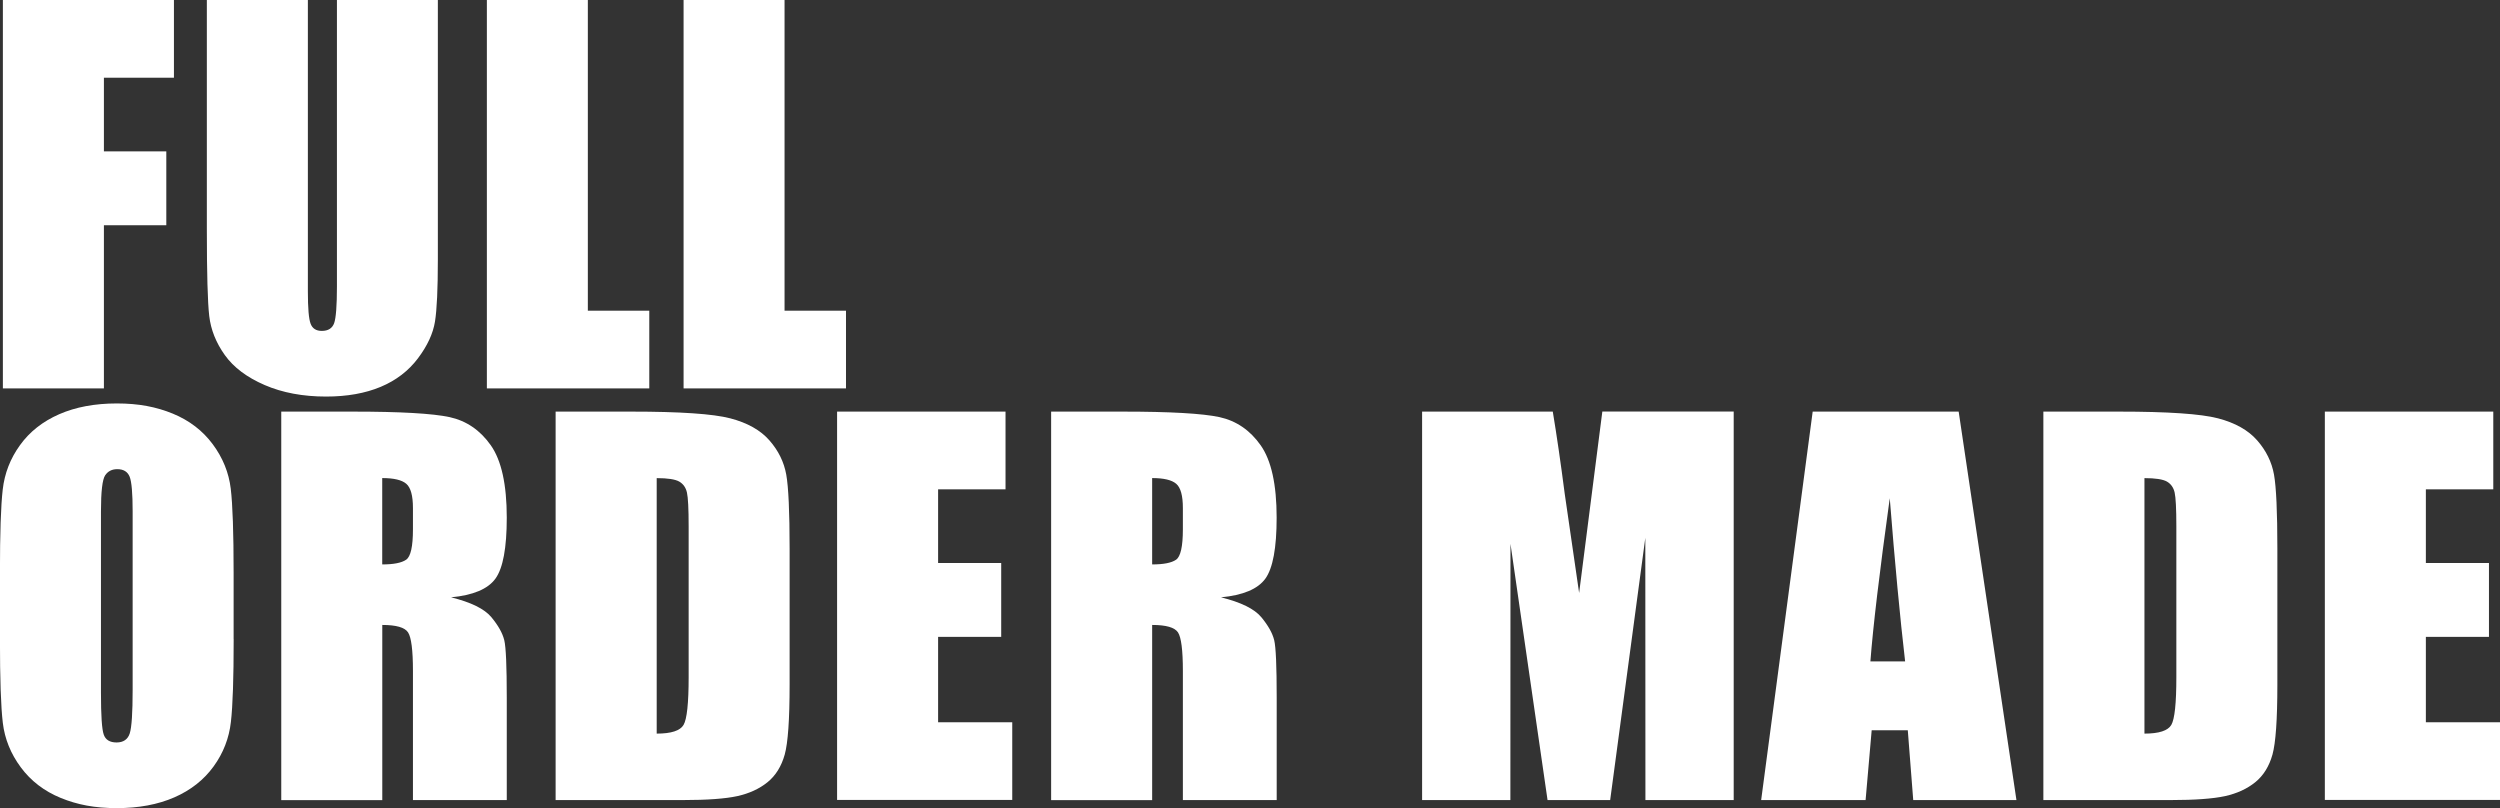 <?xml version="1.0" encoding="UTF-8"?>
<svg id="_レイヤー_2" data-name="レイヤー 2" xmlns="http://www.w3.org/2000/svg" viewBox="0 0 468.71 151.53">
  <rect x="0" y="0" width="468.71" height="151.53" fill="#333333" stroke="none"/>
  <defs>
    <style>
      .cls-1 {
        fill: #fff;
        stroke-width: 0px;
      }
    </style>
  </defs>
  <g id="_メイン" data-name="メイン">
    <path class="cls-1" d="m.54,0h32.07v14.57h-13.13v13.81h11.7v13.85h-11.7v30.59H.54V0Z"/>
    <path class="cls-1" d="m82.09,0v48.67c0,5.52-.18,9.39-.54,11.63-.36,2.23-1.42,4.53-3.19,6.88-1.77,2.35-4.1,4.14-6.99,5.35-2.89,1.21-6.31,1.82-10.23,1.82-4.35,0-8.19-.72-11.52-2.16-3.33-1.44-5.82-3.31-7.47-5.62-1.65-2.31-2.62-4.75-2.92-7.31-.3-2.56-.45-7.95-.45-16.17V0h18.94v54.61c0,3.18.17,5.21.52,6.1.34.89,1.04,1.33,2.09,1.33,1.2,0,1.97-.49,2.32-1.46.34-.97.52-3.28.52-6.9V0h18.94Z"/>
    <path class="cls-1" d="m110.21,0v58.25h11.52v14.57h-30.45V0h18.94Z"/>
    <path class="cls-1" d="m147.09,0v58.25h11.52v14.57h-30.45V0h18.94Z"/>
    <path class="cls-1" d="m43.81,119.81c0,7.32-.17,12.5-.52,15.54-.34,3.04-1.42,5.83-3.24,8.34s-4.27,4.45-7.36,5.8c-3.09,1.35-6.69,2.02-10.8,2.02s-7.4-.64-10.5-1.91c-3.1-1.27-5.6-3.19-7.49-5.74-1.89-2.55-3.01-5.32-3.37-8.32-.36-3-.54-8.25-.54-15.74v-12.46c0-7.32.17-12.5.52-15.54.34-3.04,1.42-5.83,3.24-8.34,1.81-2.52,4.27-4.45,7.35-5.8,3.09-1.35,6.69-2.02,10.8-2.02s7.4.64,10.5,1.91c3.1,1.28,5.6,3.19,7.49,5.74,1.89,2.55,3.01,5.32,3.37,8.32.36,3,.54,8.25.54,15.74v12.46Zm-18.94-23.93c0-3.39-.19-5.56-.56-6.5-.38-.94-1.15-1.42-2.32-1.42-.99,0-1.75.38-2.27,1.15s-.79,3.02-.79,6.77v34.01c0,4.23.17,6.84.52,7.83.34.99,1.15,1.48,2.41,1.48s2.11-.57,2.47-1.71c.36-1.14.54-3.85.54-8.14v-33.47Z"/>
    <path class="cls-1" d="m52.72,77.17h13.41c8.94,0,14.99.35,18.15,1.03,3.16.69,5.74,2.45,7.74,5.29,1.99,2.83,2.99,7.35,2.99,13.56,0,5.67-.71,9.48-2.12,11.43-1.41,1.95-4.18,3.12-8.32,3.51,3.75.93,6.27,2.17,7.56,3.73,1.29,1.56,2.09,2.99,2.41,4.3s.47,4.9.47,10.77v19.21h-17.59v-24.2c0-3.9-.31-6.31-.92-7.24-.61-.93-2.23-1.39-4.83-1.39v32.84h-18.94v-72.83Zm18.94,12.46v16.19c2.13,0,3.62-.29,4.48-.88.86-.58,1.28-2.48,1.28-5.69v-4c0-2.31-.41-3.82-1.24-4.54-.83-.72-2.33-1.08-4.52-1.08Z"/>
    <path class="cls-1" d="m104.18,77.17h14.17c9.15,0,15.33.42,18.56,1.26,3.22.84,5.67,2.22,7.35,4.14,1.68,1.92,2.73,4.06,3.15,6.41.42,2.35.63,6.98.63,13.88v25.51c0,6.54-.31,10.91-.92,13.11-.62,2.2-1.69,3.93-3.22,5.17-1.53,1.24-3.42,2.11-5.67,2.61-2.25.49-5.64.74-10.17.74h-23.89v-72.83Zm18.94,12.46v47.91c2.73,0,4.41-.55,5.04-1.64.63-1.09.95-4.07.95-8.93v-28.29c0-3.3-.11-5.41-.32-6.34-.21-.93-.69-1.61-1.44-2.05-.75-.43-2.16-.65-4.23-.65Z"/>
    <path class="cls-1" d="m156.94,77.17h31.58v14.57h-12.64v13.81h11.83v13.85h-11.83v16.01h13.9v14.57h-32.84v-72.83Z"/>
    <path class="cls-1" d="m197.07,77.17h13.4c8.94,0,14.99.35,18.15,1.03,3.16.69,5.74,2.45,7.74,5.29,1.99,2.83,2.99,7.35,2.99,13.56,0,5.67-.71,9.48-2.11,11.43-1.41,1.95-4.18,3.12-8.32,3.51,3.75.93,6.27,2.17,7.56,3.73,1.29,1.56,2.09,2.99,2.41,4.3s.47,4.9.47,10.77v19.21h-17.59v-24.2c0-3.9-.31-6.31-.92-7.24-.62-.93-2.23-1.39-4.84-1.39v32.84h-18.94v-72.83Zm18.94,12.46v16.19c2.13,0,3.62-.29,4.48-.88.85-.58,1.28-2.48,1.28-5.69v-4c0-2.31-.41-3.82-1.24-4.54s-2.33-1.08-4.52-1.08Z"/>
    <path class="cls-1" d="m325.04,77.17v72.83h-16.55l-.02-49.17-6.59,49.17h-11.74l-6.95-48.04-.02,48.04h-16.55v-72.83h24.5c.73,4.38,1.48,9.54,2.25,15.48l2.69,18.52,4.35-34.01h24.64Z"/>
    <path class="cls-1" d="m367.22,77.17l10.83,72.83h-19.35l-1.02-13.09h-6.77l-1.14,13.09h-19.58l9.66-72.83h27.37Zm-10.04,46.83c-.96-8.25-1.92-18.44-2.88-30.59-1.93,13.95-3.14,24.14-3.63,30.59h6.52Z"/>
    <path class="cls-1" d="m383.11,77.17h14.17c9.15,0,15.33.42,18.56,1.26,3.22.84,5.67,2.22,7.35,4.14,1.68,1.92,2.73,4.06,3.15,6.41.42,2.35.63,6.98.63,13.88v25.51c0,6.54-.31,10.91-.92,13.11-.62,2.2-1.69,3.93-3.22,5.17-1.53,1.24-3.42,2.11-5.67,2.61-2.25.49-5.64.74-10.17.74h-23.89v-72.83Zm18.94,12.46v47.91c2.73,0,4.41-.55,5.04-1.64.63-1.09.94-4.07.94-8.93v-28.29c0-3.3-.11-5.41-.32-6.34-.21-.93-.69-1.61-1.44-2.05-.75-.43-2.16-.65-4.23-.65Z"/>
    <path class="cls-1" d="m435.87,77.17h31.58v14.57h-12.64v13.81h11.83v13.85h-11.83v16.01h13.9v14.57h-32.84v-72.83Z"/>
  </g>
</svg>